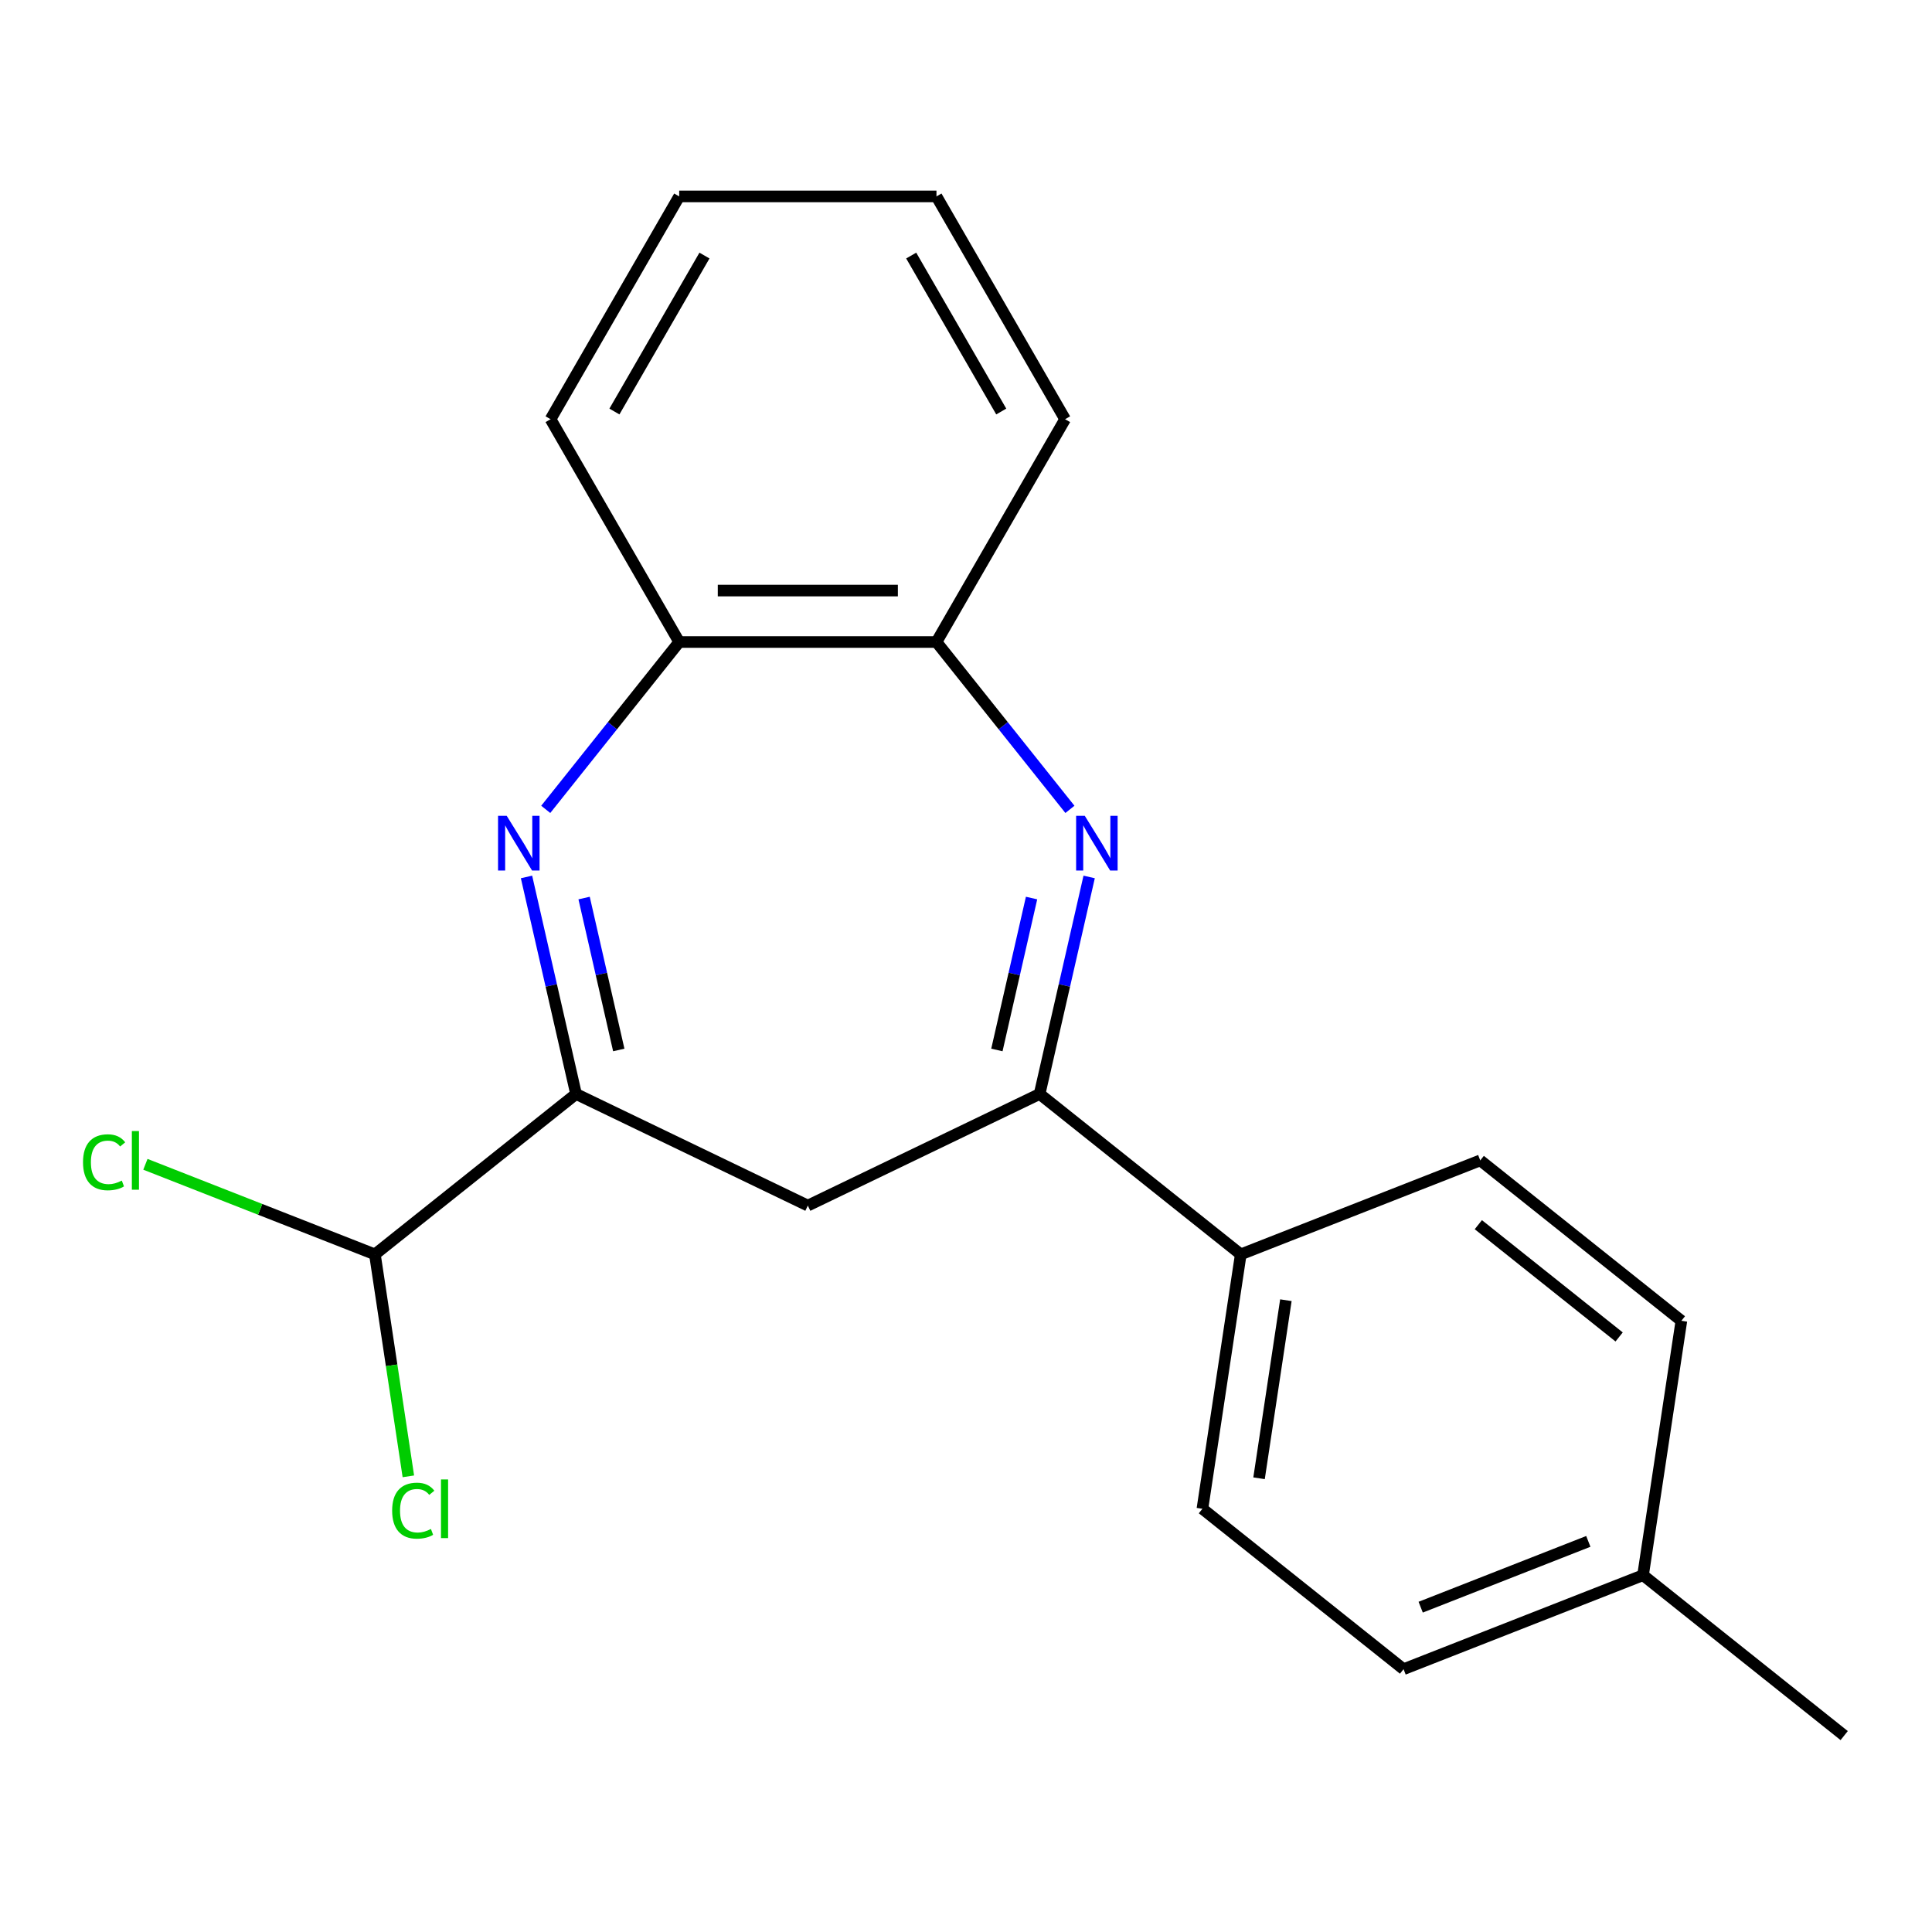 <?xml version='1.0' encoding='iso-8859-1'?>
<svg version='1.1' baseProfile='full'
              xmlns='http://www.w3.org/2000/svg'
                      xmlns:rdkit='http://www.rdkit.org/xml'
                      xmlns:xlink='http://www.w3.org/1999/xlink'
                  xml:space='preserve'
width='1000px' height='1000px' viewBox='0 0 1000 1000'>
<!-- END OF HEADER -->
<rect style='opacity:1.0;fill:#FFFFFF;stroke:none' width='1000' height='1000' x='0' y='0'> </rect>
<path class='bond-1' d='M 272.518,453.904 L 285.338,510.071' style='fill:none;fill-rule:evenodd;stroke:#0000FF;stroke-width:6px;stroke-linecap:butt;stroke-linejoin:miter;stroke-opacity:1' />
<path class='bond-1' d='M 285.338,510.071 L 298.158,566.238' style='fill:none;fill-rule:evenodd;stroke:#000000;stroke-width:6px;stroke-linecap:butt;stroke-linejoin:miter;stroke-opacity:1' />
<path class='bond-1' d='M 302.329,464.828 L 311.303,504.145' style='fill:none;fill-rule:evenodd;stroke:#0000FF;stroke-width:6px;stroke-linecap:butt;stroke-linejoin:miter;stroke-opacity:1' />
<path class='bond-1' d='M 311.303,504.145 L 320.276,543.462' style='fill:none;fill-rule:evenodd;stroke:#000000;stroke-width:6px;stroke-linecap:butt;stroke-linejoin:miter;stroke-opacity:1' />
<path class='bond-4' d='M 282.474,418.926 L 317.012,375.616' style='fill:none;fill-rule:evenodd;stroke:#0000FF;stroke-width:6px;stroke-linecap:butt;stroke-linejoin:miter;stroke-opacity:1' />
<path class='bond-4' d='M 317.012,375.616 L 351.551,332.305' style='fill:none;fill-rule:evenodd;stroke:#000000;stroke-width:6px;stroke-linecap:butt;stroke-linejoin:miter;stroke-opacity:1' />
<path class='bond-0' d='M 553.79,418.926 L 519.252,375.616' style='fill:none;fill-rule:evenodd;stroke:#0000FF;stroke-width:6px;stroke-linecap:butt;stroke-linejoin:miter;stroke-opacity:1' />
<path class='bond-0' d='M 519.252,375.616 L 484.713,332.305' style='fill:none;fill-rule:evenodd;stroke:#000000;stroke-width:6px;stroke-linecap:butt;stroke-linejoin:miter;stroke-opacity:1' />
<path class='bond-20' d='M 563.746,453.904 L 550.926,510.071' style='fill:none;fill-rule:evenodd;stroke:#0000FF;stroke-width:6px;stroke-linecap:butt;stroke-linejoin:miter;stroke-opacity:1' />
<path class='bond-20' d='M 550.926,510.071 L 538.106,566.238' style='fill:none;fill-rule:evenodd;stroke:#000000;stroke-width:6px;stroke-linecap:butt;stroke-linejoin:miter;stroke-opacity:1' />
<path class='bond-20' d='M 533.935,464.828 L 524.961,504.145' style='fill:none;fill-rule:evenodd;stroke:#0000FF;stroke-width:6px;stroke-linecap:butt;stroke-linejoin:miter;stroke-opacity:1' />
<path class='bond-20' d='M 524.961,504.145 L 515.988,543.462' style='fill:none;fill-rule:evenodd;stroke:#000000;stroke-width:6px;stroke-linecap:butt;stroke-linejoin:miter;stroke-opacity:1' />
<path class='bond-3' d='M 298.158,566.238 L 418.132,624.014' style='fill:none;fill-rule:evenodd;stroke:#000000;stroke-width:6px;stroke-linecap:butt;stroke-linejoin:miter;stroke-opacity:1' />
<path class='bond-6' d='M 298.158,566.238 L 194.048,649.263' style='fill:none;fill-rule:evenodd;stroke:#000000;stroke-width:6px;stroke-linecap:butt;stroke-linejoin:miter;stroke-opacity:1' />
<path class='bond-2' d='M 538.106,566.238 L 418.132,624.014' style='fill:none;fill-rule:evenodd;stroke:#000000;stroke-width:6px;stroke-linecap:butt;stroke-linejoin:miter;stroke-opacity:1' />
<path class='bond-7' d='M 538.106,566.238 L 642.216,649.263' style='fill:none;fill-rule:evenodd;stroke:#000000;stroke-width:6px;stroke-linecap:butt;stroke-linejoin:miter;stroke-opacity:1' />
<path class='bond-5' d='M 351.551,332.305 L 484.713,332.305' style='fill:none;fill-rule:evenodd;stroke:#000000;stroke-width:6px;stroke-linecap:butt;stroke-linejoin:miter;stroke-opacity:1' />
<path class='bond-5' d='M 371.526,305.673 L 464.738,305.673' style='fill:none;fill-rule:evenodd;stroke:#000000;stroke-width:6px;stroke-linecap:butt;stroke-linejoin:miter;stroke-opacity:1' />
<path class='bond-16' d='M 351.551,332.305 L 284.971,216.984' style='fill:none;fill-rule:evenodd;stroke:#000000;stroke-width:6px;stroke-linecap:butt;stroke-linejoin:miter;stroke-opacity:1' />
<path class='bond-15' d='M 484.713,332.305 L 551.293,216.984' style='fill:none;fill-rule:evenodd;stroke:#000000;stroke-width:6px;stroke-linecap:butt;stroke-linejoin:miter;stroke-opacity:1' />
<path class='bond-10' d='M 194.048,649.263 L 134.654,625.952' style='fill:none;fill-rule:evenodd;stroke:#000000;stroke-width:6px;stroke-linecap:butt;stroke-linejoin:miter;stroke-opacity:1' />
<path class='bond-10' d='M 134.654,625.952 L 75.26,602.642' style='fill:none;fill-rule:evenodd;stroke:#00CC00;stroke-width:6px;stroke-linecap:butt;stroke-linejoin:miter;stroke-opacity:1' />
<path class='bond-11' d='M 194.048,649.263 L 202.706,706.705' style='fill:none;fill-rule:evenodd;stroke:#000000;stroke-width:6px;stroke-linecap:butt;stroke-linejoin:miter;stroke-opacity:1' />
<path class='bond-11' d='M 202.706,706.705 L 211.364,764.148' style='fill:none;fill-rule:evenodd;stroke:#00CC00;stroke-width:6px;stroke-linecap:butt;stroke-linejoin:miter;stroke-opacity:1' />
<path class='bond-8' d='M 642.216,649.263 L 622.369,780.937' style='fill:none;fill-rule:evenodd;stroke:#000000;stroke-width:6px;stroke-linecap:butt;stroke-linejoin:miter;stroke-opacity:1' />
<path class='bond-8' d='M 665.574,672.983 L 651.681,765.155' style='fill:none;fill-rule:evenodd;stroke:#000000;stroke-width:6px;stroke-linecap:butt;stroke-linejoin:miter;stroke-opacity:1' />
<path class='bond-9' d='M 642.216,649.263 L 766.173,600.613' style='fill:none;fill-rule:evenodd;stroke:#000000;stroke-width:6px;stroke-linecap:butt;stroke-linejoin:miter;stroke-opacity:1' />
<path class='bond-12' d='M 622.369,780.937 L 726.479,863.962' style='fill:none;fill-rule:evenodd;stroke:#000000;stroke-width:6px;stroke-linecap:butt;stroke-linejoin:miter;stroke-opacity:1' />
<path class='bond-13' d='M 766.173,600.613 L 870.282,683.638' style='fill:none;fill-rule:evenodd;stroke:#000000;stroke-width:6px;stroke-linecap:butt;stroke-linejoin:miter;stroke-opacity:1' />
<path class='bond-13' d='M 765.184,633.889 L 838.061,692.006' style='fill:none;fill-rule:evenodd;stroke:#000000;stroke-width:6px;stroke-linecap:butt;stroke-linejoin:miter;stroke-opacity:1' />
<path class='bond-22' d='M 726.479,863.962 L 850.436,815.312' style='fill:none;fill-rule:evenodd;stroke:#000000;stroke-width:6px;stroke-linecap:butt;stroke-linejoin:miter;stroke-opacity:1' />
<path class='bond-22' d='M 735.343,831.873 L 822.112,797.818' style='fill:none;fill-rule:evenodd;stroke:#000000;stroke-width:6px;stroke-linecap:butt;stroke-linejoin:miter;stroke-opacity:1' />
<path class='bond-14' d='M 870.282,683.638 L 850.436,815.312' style='fill:none;fill-rule:evenodd;stroke:#000000;stroke-width:6px;stroke-linecap:butt;stroke-linejoin:miter;stroke-opacity:1' />
<path class='bond-17' d='M 850.436,815.312 L 954.545,898.337' style='fill:none;fill-rule:evenodd;stroke:#000000;stroke-width:6px;stroke-linecap:butt;stroke-linejoin:miter;stroke-opacity:1' />
<path class='bond-21' d='M 551.293,216.984 L 484.713,101.663' style='fill:none;fill-rule:evenodd;stroke:#000000;stroke-width:6px;stroke-linecap:butt;stroke-linejoin:miter;stroke-opacity:1' />
<path class='bond-21' d='M 518.242,213.002 L 471.636,132.277' style='fill:none;fill-rule:evenodd;stroke:#000000;stroke-width:6px;stroke-linecap:butt;stroke-linejoin:miter;stroke-opacity:1' />
<path class='bond-18' d='M 284.971,216.984 L 351.551,101.663' style='fill:none;fill-rule:evenodd;stroke:#000000;stroke-width:6px;stroke-linecap:butt;stroke-linejoin:miter;stroke-opacity:1' />
<path class='bond-18' d='M 318.022,213.002 L 364.628,132.277' style='fill:none;fill-rule:evenodd;stroke:#000000;stroke-width:6px;stroke-linecap:butt;stroke-linejoin:miter;stroke-opacity:1' />
<path class='bond-19' d='M 351.551,101.663 L 484.713,101.663' style='fill:none;fill-rule:evenodd;stroke:#000000;stroke-width:6px;stroke-linecap:butt;stroke-linejoin:miter;stroke-opacity:1' />
<path  class='atom-0' d='M 262.267 422.255
L 271.547 437.255
Q 272.467 438.735, 273.947 441.415
Q 275.427 444.095, 275.507 444.255
L 275.507 422.255
L 279.267 422.255
L 279.267 450.575
L 275.387 450.575
L 265.427 434.175
Q 264.267 432.255, 263.027 430.055
Q 261.827 427.855, 261.467 427.175
L 261.467 450.575
L 257.787 450.575
L 257.787 422.255
L 262.267 422.255
' fill='#0000FF'/>
<path  class='atom-1' d='M 561.477 422.255
L 570.757 437.255
Q 571.677 438.735, 573.157 441.415
Q 574.637 444.095, 574.717 444.255
L 574.717 422.255
L 578.477 422.255
L 578.477 450.575
L 574.597 450.575
L 564.637 434.175
Q 563.477 432.255, 562.237 430.055
Q 561.037 427.855, 560.677 427.175
L 560.677 450.575
L 556.997 450.575
L 556.997 422.255
L 561.477 422.255
' fill='#0000FF'/>
<path  class='atom-11' d='M 42.971 601.593
Q 42.971 594.553, 46.251 590.873
Q 49.571 587.153, 55.851 587.153
Q 61.691 587.153, 64.811 591.273
L 62.171 593.433
Q 59.891 590.433, 55.851 590.433
Q 51.571 590.433, 49.291 593.313
Q 47.051 596.153, 47.051 601.593
Q 47.051 607.193, 49.371 610.073
Q 51.731 612.953, 56.291 612.953
Q 59.411 612.953, 63.051 611.073
L 64.171 614.073
Q 62.691 615.033, 60.451 615.593
Q 58.211 616.153, 55.731 616.153
Q 49.571 616.153, 46.251 612.393
Q 42.971 608.633, 42.971 601.593
' fill='#00CC00'/>
<path  class='atom-11' d='M 68.251 585.433
L 71.931 585.433
L 71.931 615.793
L 68.251 615.793
L 68.251 585.433
' fill='#00CC00'/>
<path  class='atom-12' d='M 202.975 781.917
Q 202.975 774.877, 206.255 771.197
Q 209.575 767.477, 215.855 767.477
Q 221.695 767.477, 224.815 771.597
L 222.175 773.757
Q 219.895 770.757, 215.855 770.757
Q 211.575 770.757, 209.295 773.637
Q 207.055 776.477, 207.055 781.917
Q 207.055 787.517, 209.375 790.397
Q 211.735 793.277, 216.295 793.277
Q 219.415 793.277, 223.055 791.397
L 224.175 794.397
Q 222.695 795.357, 220.455 795.917
Q 218.215 796.477, 215.735 796.477
Q 209.575 796.477, 206.255 792.717
Q 202.975 788.957, 202.975 781.917
' fill='#00CC00'/>
<path  class='atom-12' d='M 228.255 765.757
L 231.935 765.757
L 231.935 796.117
L 228.255 796.117
L 228.255 765.757
' fill='#00CC00'/>
</svg>
